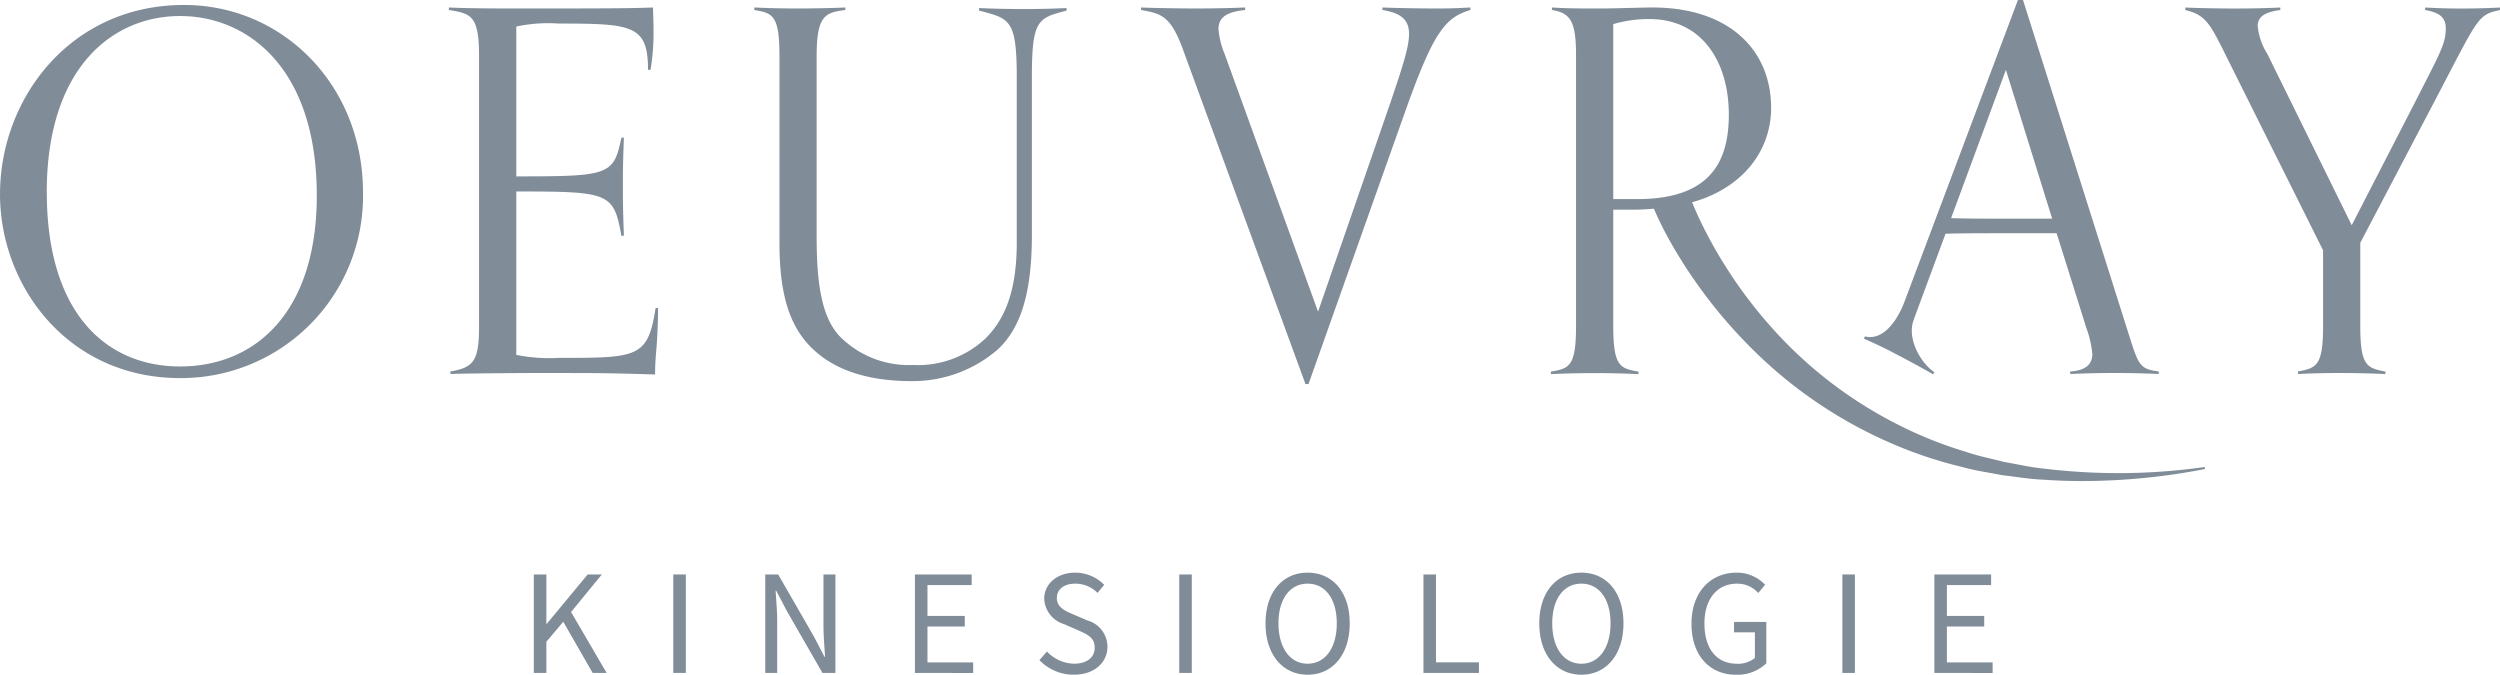 <?xml version="1.0" encoding="UTF-8"?> <svg xmlns="http://www.w3.org/2000/svg" width="251.139" height="67.779" viewBox="0 0 251.139 67.779"><path id="Vereinigungsmenge_6" data-name="Vereinigungsmenge 6" d="M481.142,333.182c0-3.191,1.918-5.135,4.54-5.135a3.844,3.844,0,0,1,2.854,1.219l-.691.82a2.794,2.794,0,0,0-2.129-.933c-1.992,0-3.273,1.531-3.273,4,0,2.486,1.175,4.045,3.286,4.045a2.679,2.679,0,0,0,1.782-.581v-2.575h-2.094v-1.043h3.242v4.157a4.221,4.221,0,0,1-3.049,1.148C483,338.3,481.142,336.394,481.142,333.182Zm-15.288-.044c0-3.169,1.744-5.092,4.228-5.092s4.227,1.927,4.227,5.092-1.743,5.161-4.227,5.161S465.854,336.306,465.854,333.138Zm1.3,0c0,2.464,1.162,4.055,2.928,4.055s2.928-1.591,2.928-4.055-1.161-3.986-2.928-3.986S467.155,330.672,467.155,333.138Zm-28.8,0c0-3.169,1.744-5.092,4.228-5.092s4.228,1.927,4.228,5.092-1.743,5.161-4.228,5.161S438.352,336.306,438.352,333.138Zm1.3,0c0,2.464,1.162,4.055,2.928,4.055s2.928-1.591,2.928-4.055-1.16-3.986-2.928-3.986S439.652,330.672,439.652,333.138Zm-24.013,3.694.753-.864a3.865,3.865,0,0,0,2.729,1.225c1.3,0,2.069-.647,2.069-1.608,0-1.01-.717-1.333-1.651-1.741l-1.421-.626a2.787,2.787,0,0,1-2-2.548c0-1.511,1.316-2.625,3.113-2.625a4.092,4.092,0,0,1,2.913,1.224l-.667.81a3.168,3.168,0,0,0-2.246-.928c-1.109,0-1.844.56-1.844,1.444,0,.953.863,1.309,1.637,1.636l1.409.611a2.751,2.751,0,0,1,2.038,2.644c0,1.563-1.291,2.811-3.371,2.811A4.743,4.743,0,0,1,415.639,336.832Zm89.9,1.288v-9.892h5.7v1.066H506.8v3.1h3.748v1.065H506.8v3.6h4.593v1.066Zm-9.243,0v-9.892h1.26v9.892Zm-42.081,0v-9.892h1.259v8.826h4.317v1.066Zm-24.532,0v-9.892h1.26v9.892Zm-26.551,0v-9.892h5.7v1.066h-4.442v3.1h3.747v1.065h-3.747v3.6h4.592v1.066Zm-9.289,0-3.58-6.224-1.068-2.043h-.06c.064,1,.159,2.056.159,3.09v5.177h-1.2v-9.892h1.3l3.58,6.219,1.068,2.047h.061c-.063-1-.16-2.112-.16-3.148v-5.118h1.2v9.892Zm-14.986,0v-9.892h1.26v9.892Zm-8.1,0-2.952-5.141-1.7,2.013v3.128h-1.26v-9.892h1.26v4.962h.04l4.11-4.962h1.424L368.59,332l3.574,6.123Zm145.7-19.414c-1.372-.05-2.725-.3-4.091-.447-1.345-.27-2.716-.454-4.042-.828a43.02,43.02,0,0,1-7.832-2.7,45.114,45.114,0,0,1-13.619-9.525,48.621,48.621,0,0,1-5.37-6.448c-.812-1.144-1.555-2.338-2.264-3.558a34.883,34.883,0,0,1-1.879-3.719c-1.042.093-1.766.1-1.766.1h-2.313v11.666c0,4.041.658,4.292,2.526,4.6v.253c-1.061-.05-2.677-.1-4.395-.1-1.869,0-3.282.051-4.393.1v-.253c1.869-.3,2.524-.554,2.524-4.6V276.125c0-3.384-.5-4.293-2.423-4.6v-.253c1.717.1,2.625.1,4.849.1,1.514,0,4.14-.1,5.252-.1,7.677,0,11.919,4.243,11.919,10.1,0,3.7-2.158,7.294-6.674,9.051-.035.014-.072.026-.107.04-.216.082-.442.156-.668.23-.16.049-.325.1-.489.141.348.868.774,1.787,1.207,2.647.59,1.157,1.215,2.3,1.913,3.411A45.367,45.367,0,0,0,489,303.2a42.644,42.644,0,0,0,12.368,9.709,41.2,41.2,0,0,0,7.364,3.007c1.262.436,2.577.685,3.871,1.022,1.317.218,2.624.536,3.961.658a61.763,61.763,0,0,0,16.127-.16l.033.2a64.471,64.471,0,0,1-12.211,1.208Q518.488,318.85,516.455,318.705Zm-43.176-45.762v17.575H475.7c7.273,0,9.193-3.686,9.193-8.484,0-5.353-2.728-9.6-7.98-9.6A12.551,12.551,0,0,0,473.279,272.943ZM442.365,309.1l-12.373-33.788c-1.212-3.233-2.172-3.435-4.142-3.788v-.253c1.062.05,3.788.1,5.505.1,1.869,0,3.839-.051,4.949-.1v.253c-1.969.2-2.677.807-2.677,1.919a8.249,8.249,0,0,0,.608,2.474l9.393,25.91,7.223-20.858c1.161-3.435,1.919-5.657,1.919-7.021,0-1.465-.809-2.121-2.677-2.424v-.253c1.112.05,3.637.1,5.505.1,1.717,0,2.273-.051,3.333-.1v.253c-2.575.757-3.737,2.322-6.515,10.1L442.669,309.1Zm-48.8-2.929c-2.98-2.323-4.041-5.908-4.041-11.263V276.125c0-4.041-.657-4.293-2.525-4.6v-.253c1.111.05,2.525.1,4.394.1,1.717,0,3.687-.051,4.747-.1v.253c-2.02.253-2.879.555-2.879,4.6v18.233c0,5.05.606,8.332,2.524,10.152a9.764,9.764,0,0,0,7.172,2.675,9.9,9.9,0,0,0,7.223-2.626c2.171-2.121,3.182-5.151,3.182-9.7V278.3c0-5.859-.707-5.908-3.788-6.716v-.254c1.111.051,2.726.1,4.6.1,1.717,0,3.131-.051,4.192-.1v.254c-2.879.756-3.485.909-3.485,6.666v15.91c0,6.211-1.313,9.545-3.484,11.514a13.062,13.062,0,0,1-8.636,3.131C398.814,308.8,395.733,307.892,393.562,306.176Zm-82.339-16.163c0-9.544,7.02-18.989,18.484-18.989,9.9,0,17.979,8.031,17.979,18.838A18.283,18.283,0,0,1,329.3,308.5C318.09,308.5,311.223,299.307,311.223,290.013Zm4.7-.151c0,12.172,6.009,17.475,13.384,17.475,7.626,0,13.737-5.5,13.737-17.171,0-12.778-6.919-18.031-13.737-18.031C322.586,272.134,315.919,277.237,315.919,289.861Zm50.692,18.132c-3.838,0-9.09.051-10.151.1v-.253c2.425-.4,2.879-1.162,2.879-4.6V276.125c0-4.041-.808-4.243-3.03-4.6v-.253c1.01.05,2.828.1,6.465.1,7.726,0,11.767,0,14.041-.1,0,.352.05,1.312.05,2.121a22.526,22.526,0,0,1-.3,4.141h-.253c0-4.5-1.566-4.647-8.991-4.647a15.152,15.152,0,0,0-4.242.3v15.051c9.292,0,9.8-.1,10.556-3.889h.252c-.05,1.566-.1,2.626-.1,4.7,0,2.676.051,3.435.1,5.151h-.252c-.758-4.344-1.263-4.445-10.556-4.445v16.415a17.032,17.032,0,0,0,4.293.3c7.879,0,8.939,0,9.7-5h.253c-.05,4.243-.3,4.445-.3,6.667C372.319,307.993,371.309,307.993,366.612,307.993Zm134.826-2.03c-1.471-.757-2.055-1-2.986-1.427l.112-.217c1.745.436,3.168-1.4,3.954-3.447l11.415-30.353h.505l10.607,33.535c1.009,3.182,1.11,3.535,3.03,3.787v.253c-1.062-.05-2.677-.1-4.394-.1-1.869,0-3.384.051-4.5.1v-.253c1.667-.1,2.222-.808,2.222-1.767a10.626,10.626,0,0,0-.605-2.627l-2.981-9.494h-5.808c-1.817,0-3.586,0-5.352.051l-3.031,8.181q-.123.342-.235.674c-.537,1.773.761,4.125,2.133,5.048l-.112.217C504.487,307.589,503.038,306.789,501.438,305.964Zm5.777-13.525c1.617.051,3.183.051,4.8.051h5.354l-4.647-14.95Zm39.237,15.555c-1.868,0-3.283.051-4.393.1v-.253c1.869-.353,2.525-.554,2.525-4.6V295.67l-10.152-20.353c-1.212-2.374-1.716-3.334-3.687-3.788v-.253c1.06.05,3.333.1,5.05.1,1.87,0,3.384-.051,4.494-.1v.253c-1.615.2-2.272.707-2.272,1.616a6.308,6.308,0,0,0,.96,2.777l8.484,17.223,6.263-12.171c2.677-5.254,3.183-6.061,3.183-7.628,0-1.01-.556-1.564-2.072-1.817v-.253c1.111.05,1.818.1,3.687.1,1.717,0,2.778-.051,3.84-.1v.253c-2.374.505-2.122.707-7.072,10.1l-6.97,13.282v8.334c0,4.041.656,4.242,2.524,4.6v.253C549.785,308.044,548.17,307.993,546.452,307.993Z" transform="translate(-311.223 -270.52)" fill="#808c98"></path></svg> 